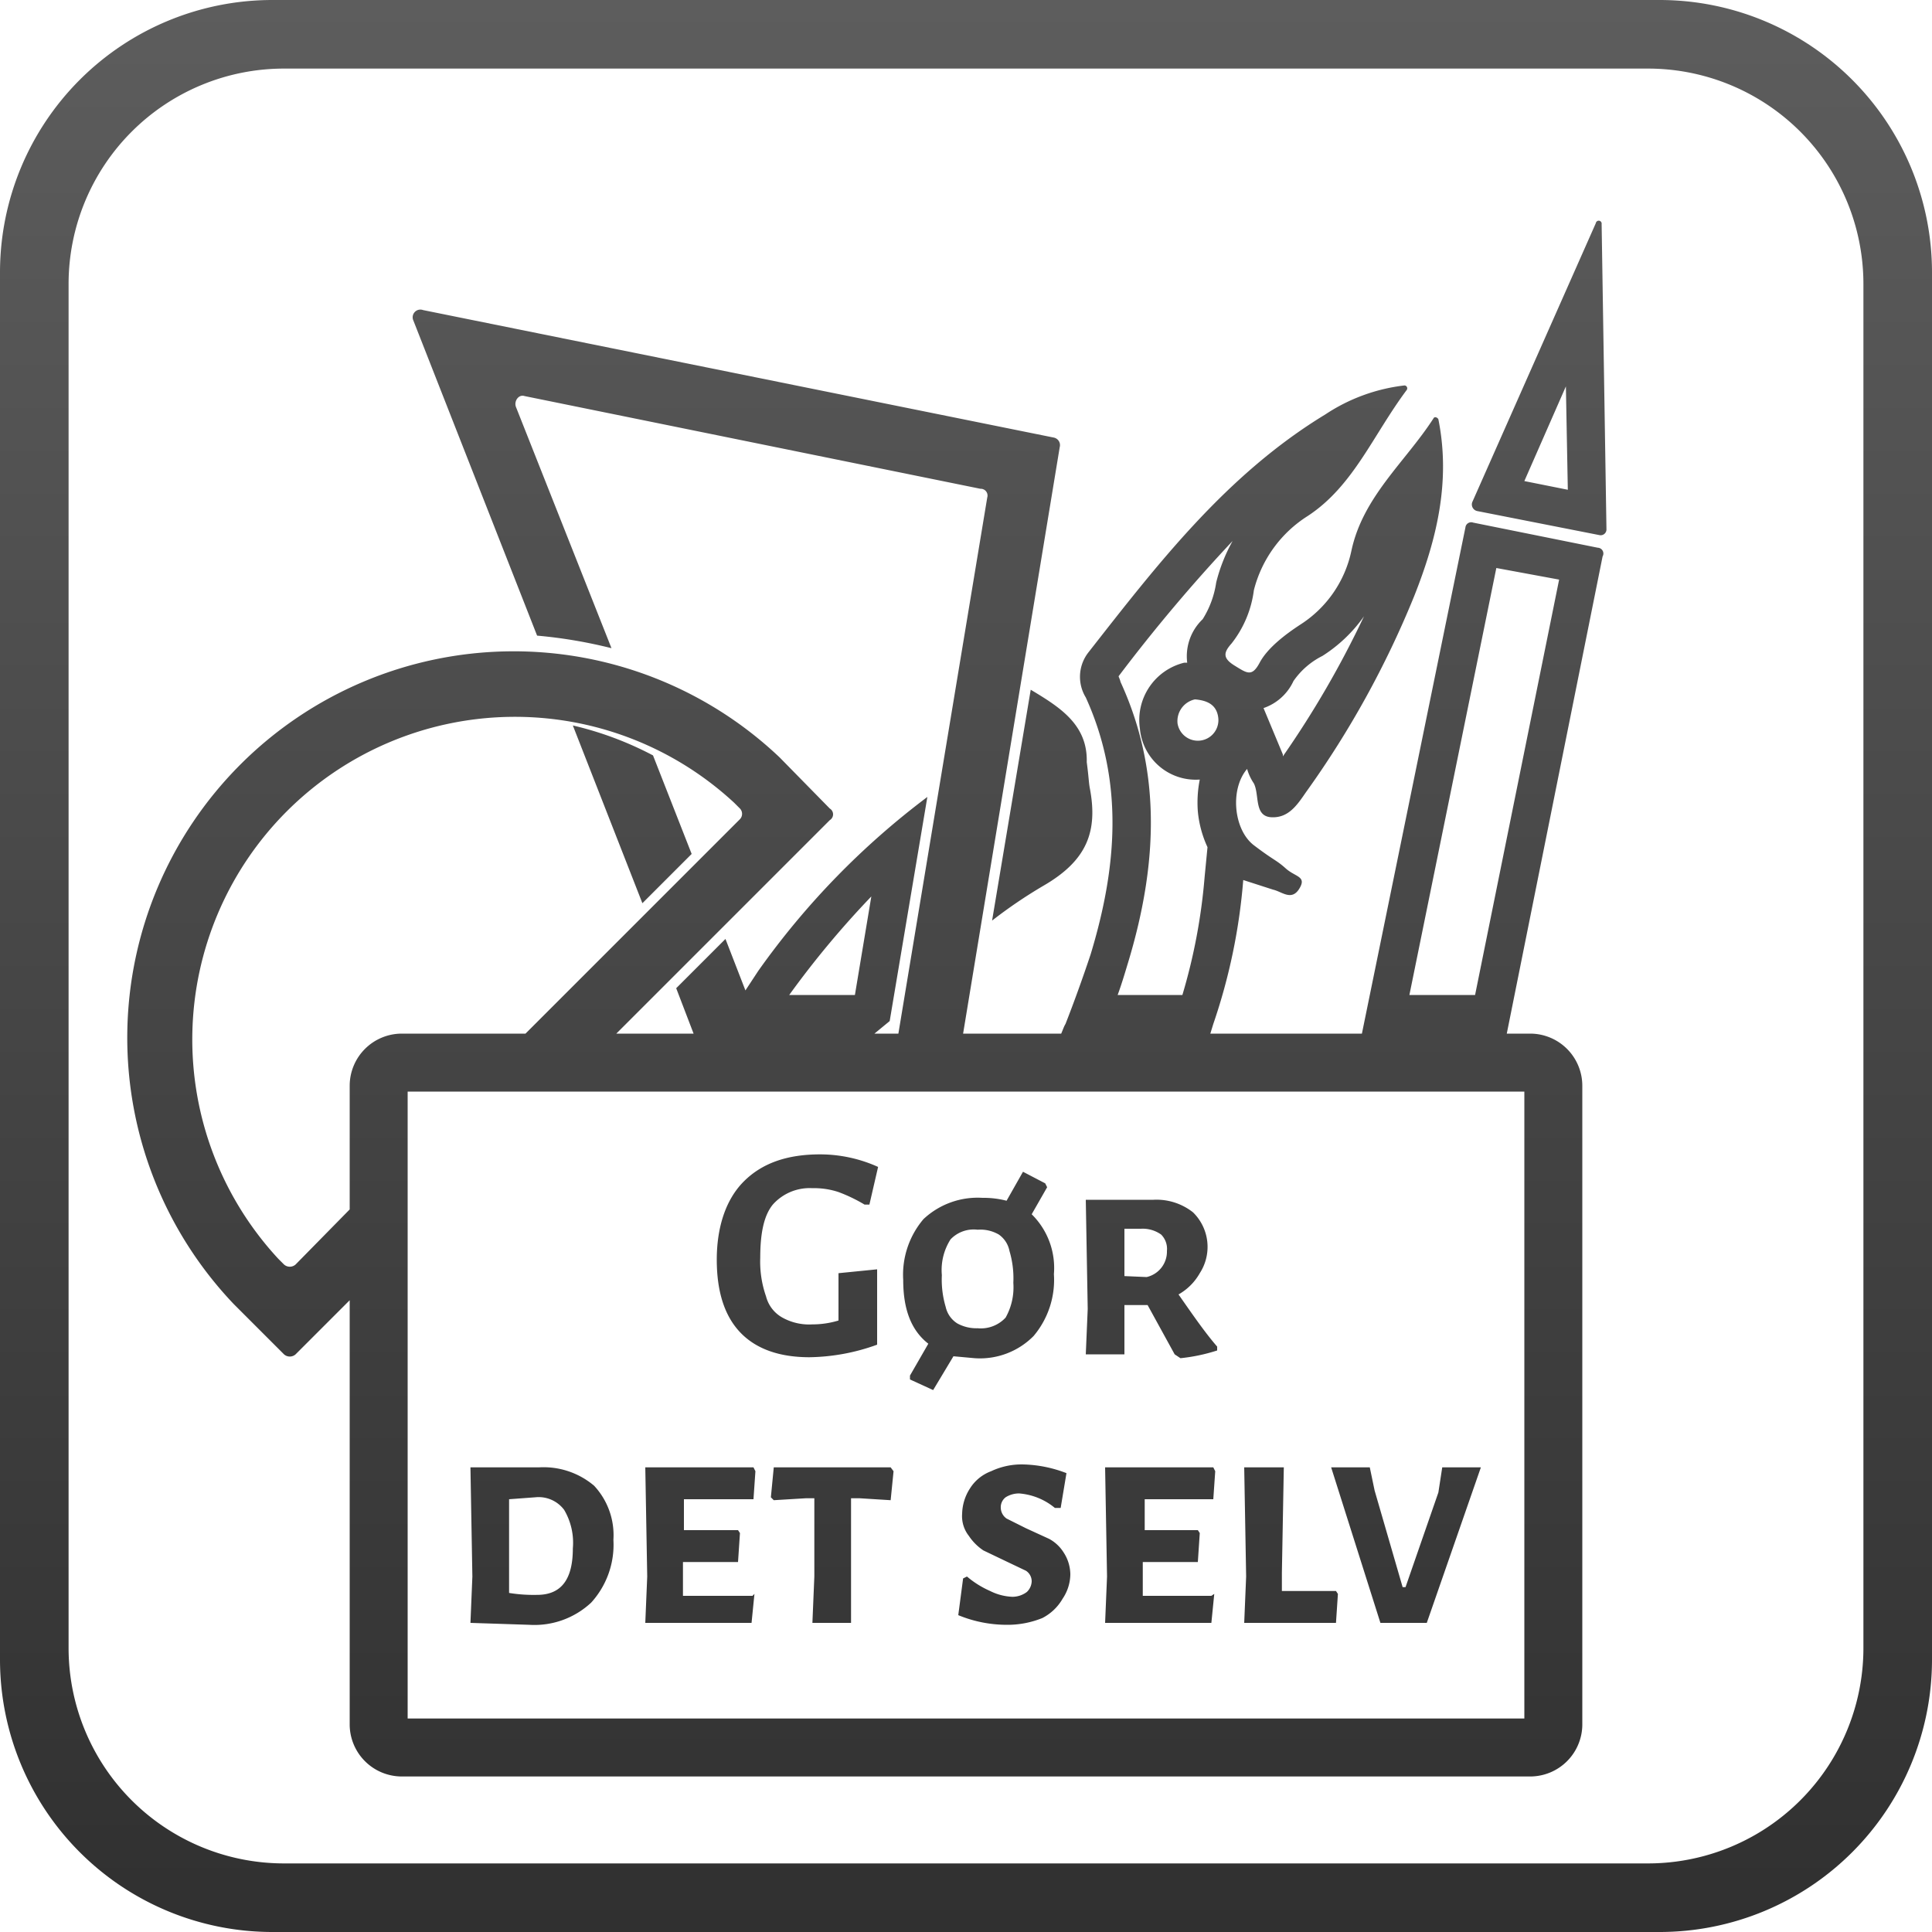 <svg xmlns="http://www.w3.org/2000/svg" xmlns:xlink="http://www.w3.org/1999/xlink" id="Logo_Dansk" data-name="Logo Dansk" viewBox="0 0 200 200"><defs><linearGradient id="linear-gradient" x1="100" y1="200" x2="100" gradientUnits="userSpaceOnUse"><stop offset="0" stop-color="#303030"></stop><stop offset="1" stop-color="#5d5d5d"></stop></linearGradient></defs><title>Gør det selv</title><path d="M71.6,88.4l-4-10.2a34.5,34.5,0,0,0-8.3-3.1l7.2,18.4Zm92.2,24v66.2a5.4,5.4,0,0,1-5.4,5.3H41.6a5.4,5.4,0,0,1-5.4-5.3v-44l-5.6,5.6a.9.9,0,0,1-1.2,0L24.2,135A40,40,0,0,1,80.7,78.4l5.2,5.3a.7.7,0,0,1,0,1.2L63.8,107h8L70,102.3l5.1-5.1,3.8,9.8H93l9.2-55.5a.7.7,0,0,0-.7-.9L54.3,41c-.6-.2-1.1.5-.9,1.1l9.9,25a49.5,49.5,0,0,0-7.7-1.3L42.8,33.2a.8.8,0,0,1,1-1.1l65.3,13.2a.8.8,0,0,1,.6,1L99.7,107h58.7A5.4,5.4,0,0,1,163.8,112.4ZM41.6,107H54.4L76.6,84.8a.8.8,0,0,0,0-1.1l-.6-.6a33.4,33.4,0,0,0-47.2,47.2l.6.6a.9.9,0,0,0,1.2,0l5.6-5.7V112.4A5.4,5.4,0,0,1,41.6,107Zm116.2,6H42.2v64.9H157.8ZM200,28.2V171.8A28.2,28.2,0,0,1,171.8,200H28.2A28.2,28.2,0,0,1,0,171.8V28.2A28.2,28.2,0,0,1,28.2,0H171.8A28.2,28.2,0,0,1,200,28.2Zm-7.1,1.2A22.3,22.3,0,0,0,170.6,7.1H29.4A22.3,22.3,0,0,0,7.1,29.4V170.6a22.3,22.3,0,0,0,22.3,22.3H170.6a22.3,22.3,0,0,0,22.3-22.3ZM102.7,95.3a49.3,49.3,0,0,1,5.3-3.6c4.5-2.6,5.7-5.6,4.8-10.2-.1-.6-.1-1.1-.3-2.6.1-3.9-2.8-5.7-5.8-7.5Zm63.1-72.1.5,31.6a.6.6,0,0,1-.7.6l-12.7-2.5a.7.7,0,0,1-.5-.9l12.8-28.9A.3.3,0,0,1,165.8,23.2Zm-3.5,27.5L162.1,40l-4.3,9.8Zm3.6,6.9-10.1,50.3h-15l10.9-53.3a.6.6,0,0,1,.8-.5l12.9,2.6A.6.6,0,0,1,165.9,57.6ZM161.4,60l-6.5-1.2-9,44.2h6.8ZM96,82.5l-3.9,23.2-1.7,1.4H74.3c.2-.2,1-1.7,1.7-2.8l2.5-3.8A81.1,81.1,0,0,1,96,82.5ZM90.2,92.8A95.7,95.7,0,0,0,81.7,103h6.8Zm56.2-31.1A98,98,0,0,1,135.2,82c-.9,1.3-1.8,2.7-3.6,2.6s-1.2-2.3-1.8-3.5a5.2,5.2,0,0,1-.7-1.5c-1.8,2.1-1.4,6.3.7,7.9s2.3,1.5,3.3,2.4,2.2.8,1.4,2.1-1.8.3-2.7.1l-3.1-1a60.7,60.7,0,0,1-3.1,14.9l-.4,1.3H109.7c.2-.3.4-1,.6-1.3.9-2.3,1.8-4.8,2.6-7.2,2.7-8.9,3.5-17.8-.5-26.6a4.1,4.1,0,0,1,.3-4.7c7.2-9.2,14.3-18.4,24.5-24.6a18.7,18.7,0,0,1,8.2-3,.3.3,0,0,1,.2.5c-3.5,4.7-5.5,9.9-10.2,13a12.8,12.8,0,0,0-5.6,7.7,11.2,11.2,0,0,1-2.3,5.5c-.8.9-1,1.5.3,2.3s1.8,1.2,2.6-.3,2.6-2.9,4.3-4a12,12,0,0,0,5.2-7.6c1.2-5.6,5.6-9.2,8.5-13.7.1-.2.4-.1.5.1C150.2,49.9,148.7,55.9,146.4,61.7ZM125,87.7a11.3,11.3,0,0,1-1-3.7,12.2,12.2,0,0,1,.2-3.3,5.8,5.8,0,0,1-6.2-5.3,6.1,6.1,0,0,1,4.6-6.8h.3a5.3,5.3,0,0,1,1.6-4.5,9.8,9.8,0,0,0,1.4-3.8,17.5,17.5,0,0,1,1.7-4.3,171.5,171.5,0,0,0-11.8,14h0c0,.1.1.2.2.6,3.9,8.5,4.2,17.9.7,29.3-.3,1-.6,2-1,3.1h6.7a59.5,59.5,0,0,0,2.3-12.2Zm1.1-13.5c-.2-1.3-1.2-1.7-2.4-1.8a2.3,2.3,0,0,0-1.8,2.5,2.1,2.1,0,1,0,4.2-.7Zm15.1-10.4a15.3,15.3,0,0,1-4.3,4.1,8,8,0,0,0-3,2.6,5.3,5.3,0,0,1-3.1,2.8l2,4.8v.2A100.1,100.1,0,0,0,141.2,63.8Zm-50.3,57-.9,3.9h-.5a16.2,16.2,0,0,0-2.7-1.3,8,8,0,0,0-2.7-.4,5.1,5.1,0,0,0-4.1,1.7c-.9,1.1-1.3,2.9-1.3,5.5a10.9,10.9,0,0,0,.6,4,3.5,3.5,0,0,0,1.7,2.2,5.7,5.7,0,0,0,3.1.7,9.3,9.3,0,0,0,2.7-.4v-4.9l4-.4v7.8a21.3,21.3,0,0,1-7,1.3c-3.2,0-5.6-.9-7.2-2.6s-2.4-4.2-2.4-7.5.9-6.2,2.8-8.1,4.5-2.8,7.9-2.8A14.6,14.6,0,0,1,90.9,120.8Zm18.2,11.1a9,9,0,0,1-2.1,6.4,7.8,7.8,0,0,1-6.1,2.3l-2.2-.2-2.1,3.5-2.4-1.1v-.4l1.9-3.3c-1.8-1.4-2.6-3.6-2.6-6.6a8.9,8.9,0,0,1,2.1-6.3,8.2,8.2,0,0,1,6.1-2.2,9.5,9.5,0,0,1,2.5.3l1.7-3,2.3,1.2.2.4-1.6,2.8A7.8,7.8,0,0,1,109.1,131.9Zm-5,4.5a6.4,6.4,0,0,0,.8-3.6,9.9,9.9,0,0,0-.4-3.3,2.7,2.7,0,0,0-1.1-1.7,3.8,3.8,0,0,0-2.2-.5,3.3,3.3,0,0,0-2.8,1,5.9,5.9,0,0,0-.9,3.7,9.9,9.9,0,0,0,.4,3.3,2.7,2.7,0,0,0,1.2,1.7,4.1,4.1,0,0,0,2.1.5A3.5,3.5,0,0,0,104.1,136.4Zm21.9,3v.4a18.4,18.4,0,0,1-3.8.8l-.6-.4-2.8-5.1h-2.4v5.1h-4l.2-4.7-.2-11.3h7a6.1,6.1,0,0,1,4.1,1.3,5,5,0,0,1,.7,6.3A5.8,5.8,0,0,1,122,134C123.4,136,124.7,137.9,126,139.4Zm-7.3-7.2a2.7,2.7,0,0,0,2.1-2.7,2.1,2.1,0,0,0-.6-1.7,3.3,3.3,0,0,0-2.1-.6h-1.7v4.9ZM61.5,153.8a7.5,7.5,0,0,1,2,5.6,8.9,8.9,0,0,1-2.3,6.5,8.6,8.6,0,0,1-6.4,2.3l-6.1-.2.2-4.8-.2-11.3h7.1A8.1,8.1,0,0,1,61.5,153.8Zm-2.2,6.5a6.7,6.7,0,0,0-.9-4,3.3,3.3,0,0,0-3-1.3l-2.7.2v9.7a15.7,15.7,0,0,0,2.9.2C58.1,165.1,59.3,163.5,59.3,160.3ZM78.1,165l-.3,3h-11l.2-4.8-.2-11.3H78l.2.4-.2,2.9H70.8v3.2h5.6l.2.3-.2,3H70.7v3.5h7.2Zm14.1-9.7-3.2-.2h-.9V168h-4l.2-4.8v-8.1h-.9l-3.3.2-.3-.3.3-3.1H92.2l.3.4Zm18.2-2.8-.6,3.6h-.6a6.6,6.6,0,0,0-3.7-1.5,2.6,2.6,0,0,0-1.4.4,1.3,1.3,0,0,0-.5,1.1,1.4,1.4,0,0,0,.6,1.1l2,1,2.4,1.1a4,4,0,0,1,1.5,1.4,4.2,4.2,0,0,1,.7,2.3,4.6,4.6,0,0,1-.8,2.5,5.1,5.1,0,0,1-2.1,2,9.6,9.6,0,0,1-3.6.7,13.2,13.2,0,0,1-5.1-1l.5-3.8.4-.2a9.7,9.7,0,0,0,2.4,1.5,5.6,5.6,0,0,0,2.3.6,2.5,2.5,0,0,0,1.5-.5,1.6,1.6,0,0,0,.5-1.1,1.3,1.3,0,0,0-.6-1.1l-2.1-1-2.3-1.1a5.4,5.4,0,0,1-1.5-1.5,3.3,3.3,0,0,1-.7-2.3,5,5,0,0,1,.8-2.6,4.4,4.4,0,0,1,2.2-1.8,7.4,7.4,0,0,1,3.4-.7A13.2,13.2,0,0,1,110.4,152.5ZM125.7,165l-.3,3h-11l.2-4.8-.2-11.3h11.2l.2.4-.2,2.9h-7.1v3.2H124l.2.3-.2,3h-5.7v3.5h7.1Zm12.6,3h-9.5l.2-4.8-.2-11.3h4.1l-.2,10.9v1.9h5.6l.2.3Zm4.6,0-5.1-16.1h4l.5,2.4,2.9,10h.3l3.4-9.8.4-2.6h4L147.7,168Z" fill="url(#linear-gradient)"></path></svg>